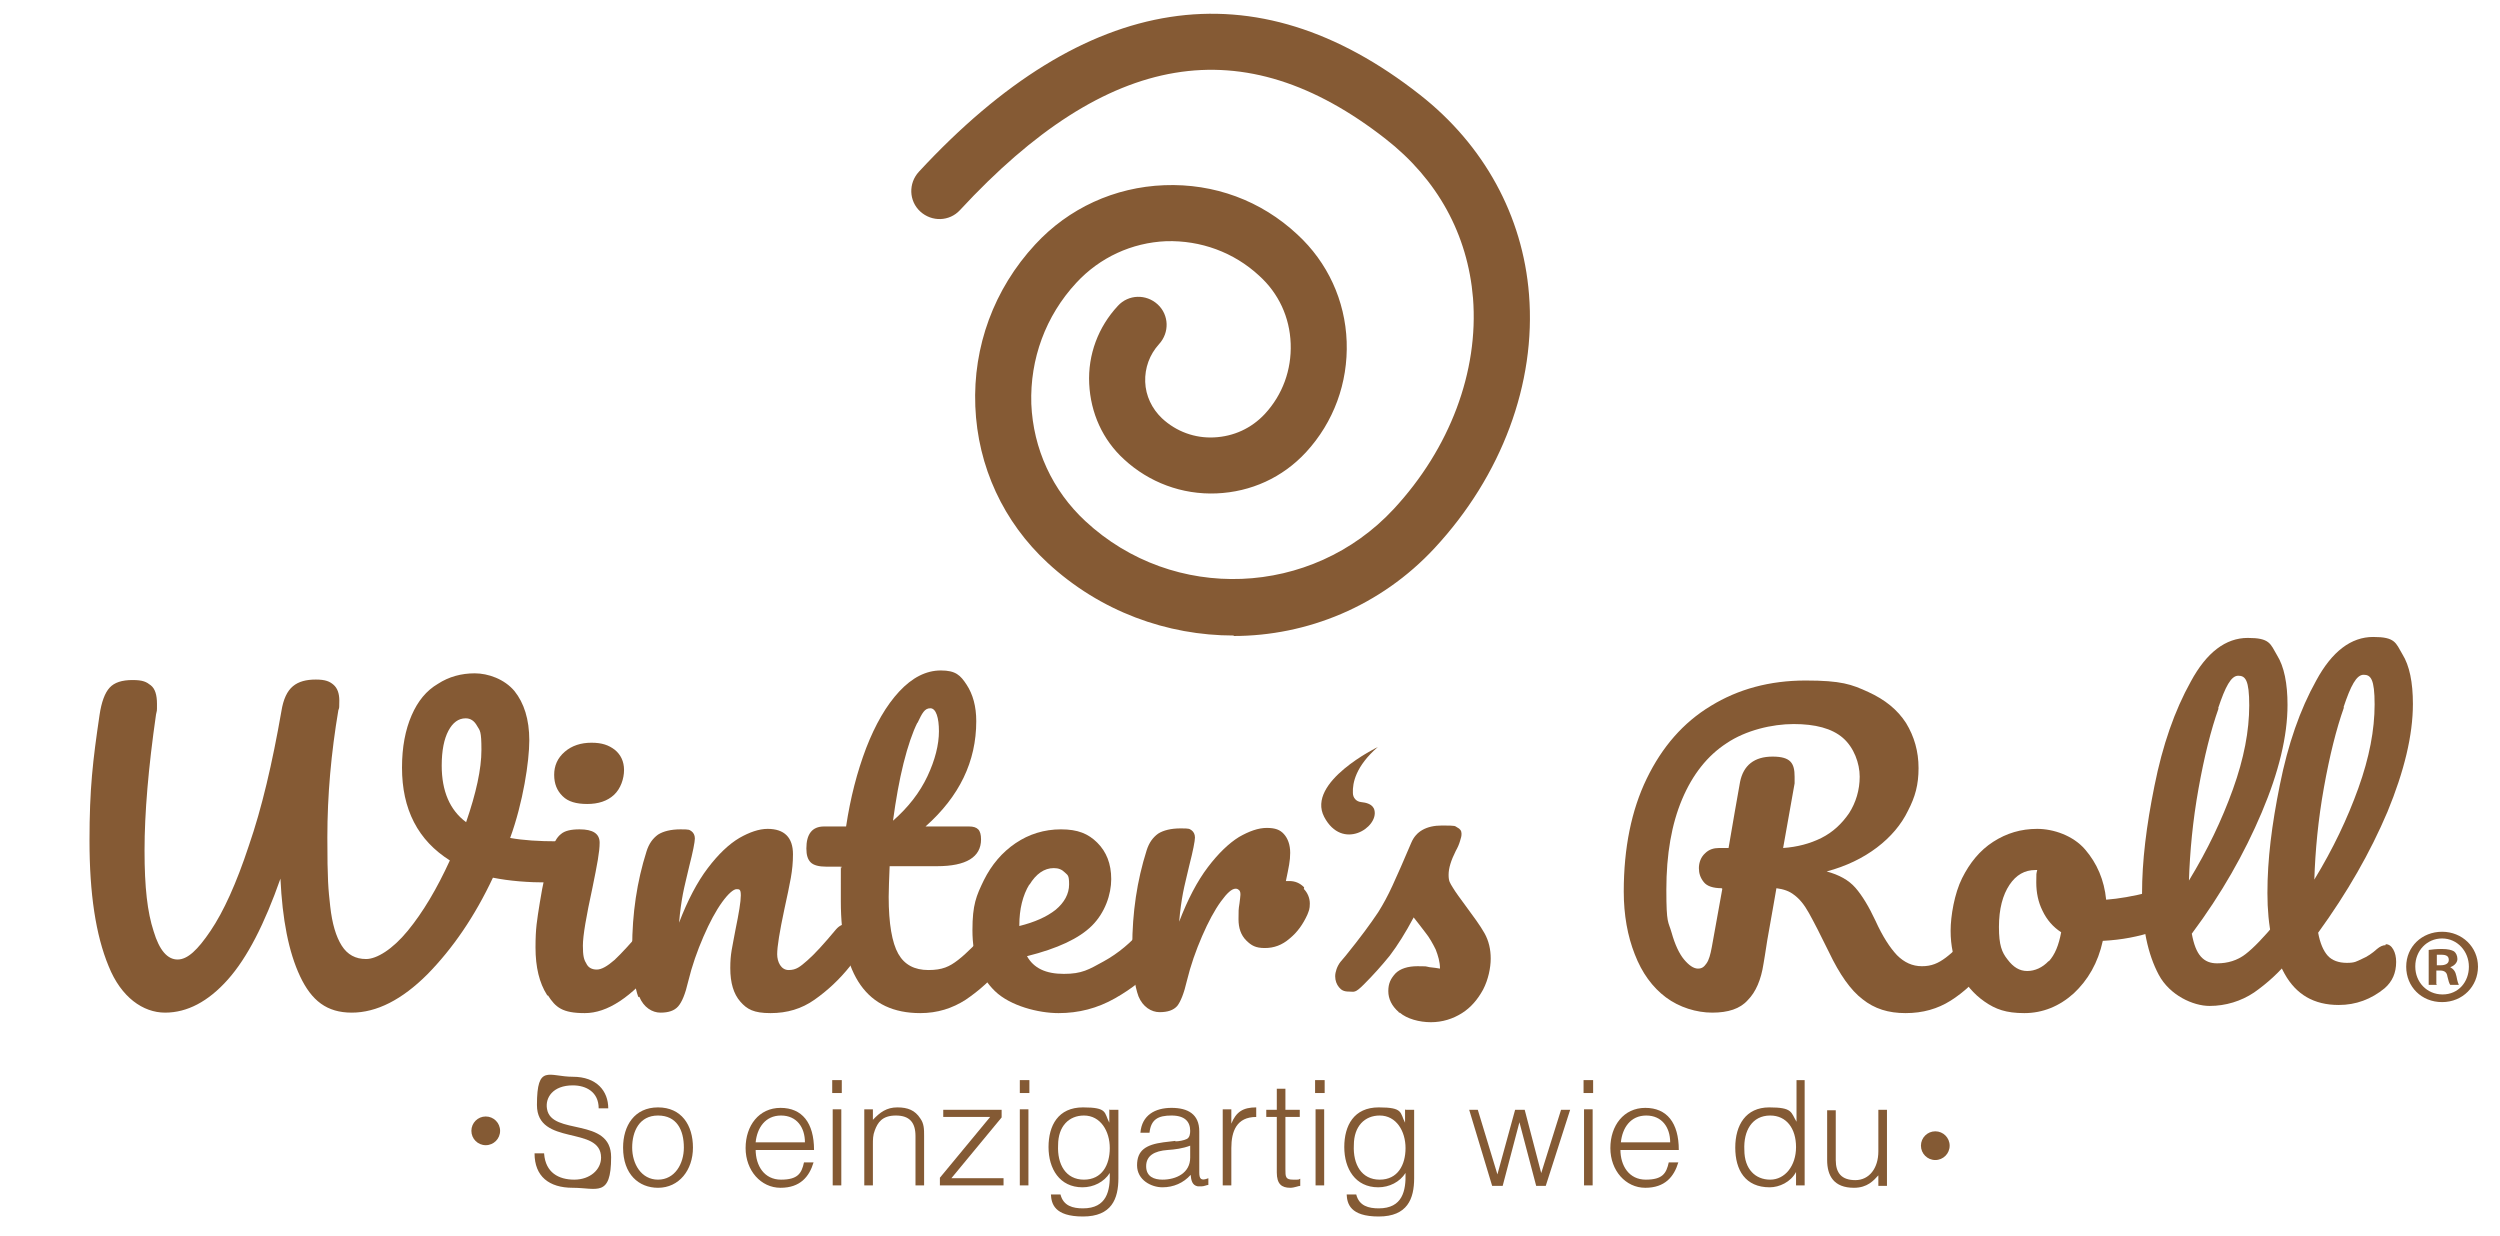 <svg xmlns="http://www.w3.org/2000/svg" id="Capa_1" viewBox="0 0 522.4 258.2"><defs><style>      .st0 {        fill: #845a34;      }      .st1 {        fill: #855a34;      }    </style></defs><g id="Capa_11"><g><path class="st1" d="M119,176.9c.6.5.9,1.2.9,2.1,0,1.4-.4,2.7-1.3,3.7-.8,1.1-2.2,1.7-4,1.7-4.3,0-8.1-.3-11.6-1-3.8,8.1-8.4,14.8-13.7,20.2-5.3,5.3-10.6,8-15.8,8s-8.4-2.5-10.8-7.6c-2.4-5.1-3.7-11.9-4.1-20.4-3.3,9.4-6.9,16.5-11,21.1s-8.5,6.9-13.1,6.9-9.2-3.2-11.8-9.7c-2.7-6.5-4-15.2-4-26.2s.7-16.8,2.1-26.3c.4-2.7,1.1-4.6,2.1-5.7,1-1.1,2.6-1.6,4.8-1.6s2.9.4,3.8,1.1c.9.7,1.3,2,1.3,3.9s0,1.1-.2,2.2c-1.6,11.1-2.4,20.6-2.4,28.4s.6,12.9,1.9,16.9c1.2,4,2.9,5.9,5,5.9s4.2-2,6.9-6,5.4-9.9,8-17.8c2.7-7.8,4.9-17.2,6.8-28.1.4-2.5,1.2-4.2,2.4-5.2s2.8-1.4,4.8-1.4,2.9.4,3.7,1.1c.8.7,1.2,1.8,1.2,3.3s0,1.5-.2,2c-1.5,8.9-2.3,17.7-2.3,26.6s.2,10.8.6,14.4c.4,3.6,1.2,6.3,2.4,8.2,1.2,1.9,2.9,2.8,5.1,2.8s5.5-2,8.7-5.9,6.1-8.8,8.8-14.7c-3.3-2.1-5.8-4.7-7.5-8s-2.5-7.1-2.5-11.4.7-7.9,2-10.9,3.1-5.2,5.5-6.6c2.3-1.5,4.9-2.2,7.7-2.2s6.2,1.2,8.3,3.7c2,2.5,3.1,5.9,3.1,10.3s-1.3,13-4,20.4c2.8.5,6,.7,9.8.7s2.2.3,2.7.8v.3h0ZM97.4,171.8c2.1-6.1,3.2-11.1,3.2-15.1s-.3-4-.9-5c-.6-1.1-1.4-1.6-2.4-1.6-1.5,0-2.7.9-3.6,2.6-.9,1.7-1.4,4.1-1.4,7.3,0,5.3,1.7,9.3,5.1,11.8Z"></path><path class="st1" d="M114.3,207.9c-1.6-2.5-2.4-5.8-2.4-9.9s.3-5.6.9-9.4c.6-3.8,1.4-7.4,2.4-10.7.5-1.7,1.1-2.9,2-3.6.8-.7,2.1-1,3.9-1,2.8,0,4.2.9,4.2,2.8s-.5,4.5-1.5,9.4c-1.3,6-2,10-2,12.1s.2,2.9.7,3.7c.4.9,1.2,1.3,2.2,1.3s2.2-.7,3.7-2c1.5-1.4,3.4-3.5,5.9-6.4.7-.8,1.4-1.1,2.2-1.1s1.3.3,1.7,1,.6,1.5.6,2.7c0,2.2-.5,3.9-1.5,5-5.4,6.6-10.4,9.9-15.1,9.9s-6.1-1.2-7.7-3.7h-.2,0ZM117.5,166.3c-1.1-1.1-1.7-2.5-1.7-4.4s.7-3.5,2.2-4.8,3.4-1.9,5.6-1.9,3.6.5,4.9,1.5c1.2,1,1.9,2.4,1.9,4.2s-.7,3.9-2.1,5.2c-1.4,1.3-3.3,1.9-5.6,1.9s-4-.5-5.1-1.6h0Z"></path><path class="st1" d="M133.4,208.4c-.8-2.2-1.3-5.6-1.3-10.4,0-7.1,1-13.8,3-20.1.5-1.6,1.3-2.7,2.4-3.5,1.1-.7,2.7-1.1,4.7-1.1s1.8.1,2.3.4c.4.3.7.8.7,1.5s-.4,2.8-1.2,5.9c-.5,2.2-1,4.1-1.3,5.7-.3,1.6-.6,3.6-.8,6,1.8-4.7,3.8-8.5,6-11.4s4.4-5,6.6-6.3c2.1-1.2,4.1-1.9,5.9-1.9,3.5,0,5.3,1.8,5.3,5.3s-.6,5.9-1.8,11.5c-1,4.7-1.5,7.8-1.5,9.4s.8,3.3,2.4,3.3,2.4-.7,3.9-2,3.5-3.5,6-6.5c.7-.8,1.4-1.1,2.2-1.1s1.3.3,1.7,1,.6,1.5.6,2.7c0,2.2-.5,3.9-1.5,5-2.3,2.9-4.8,5.2-7.5,7.1s-5.7,2.8-9.2,2.8-4.9-.8-6.3-2.4c-1.4-1.6-2.1-3.9-2.1-7s.4-4.2,1.1-8.1c.7-3.4,1.1-5.8,1.1-7.1s-.3-1.3-.9-1.3-1.7.9-3,2.7-2.6,4.2-3.9,7.2c-1.3,3-2.4,6.1-3.2,9.4-.6,2.6-1.3,4.3-2.1,5.2s-2,1.3-3.7,1.3-3.5-1.1-4.4-3.3h-.2Z"></path><path class="st1" d="M210.4,194.1c.4.7.6,1.5.6,2.7,0,2.2-.5,3.9-1.5,5-2.3,2.9-4.9,5.2-7.7,7.1-2.8,1.8-5.9,2.8-9.5,2.8-11.1,0-16.6-7.8-16.6-23.4s0-4.8.2-7.2h-3.2c-1.6,0-2.7-.3-3.3-.9-.6-.6-.9-1.5-.9-2.9,0-3,1.2-4.6,3.7-4.6h4.6c.9-6,2.3-11.4,4.2-16.4,1.9-4.9,4.2-8.9,6.9-11.8,2.7-2.9,5.6-4.4,8.7-4.4s4.1,1,5.4,3c1.3,2,2,4.5,2,7.6,0,8.4-3.5,15.7-10.6,22h9.1c.9,0,1.5.2,1.9.6.4.4.6,1.1.6,2.1,0,3.7-3.1,5.6-9.2,5.6h-9.9c-.1,2.7-.2,4.8-.2,6.4,0,5.6.7,9.6,2,11.9,1.3,2.3,3.4,3.4,6.3,3.4s4.4-.7,6.2-2.1c1.8-1.4,3.9-3.5,6.4-6.4.7-.8,1.4-1.1,2.2-1.1s1.3.3,1.7,1h0ZM191.7,151c-1,2-2,4.9-2.9,8.5s-1.6,7.6-2.2,12c3.2-2.8,5.6-5.9,7.2-9.3,1.6-3.4,2.4-6.6,2.4-9.4s-.6-4.8-1.8-4.8-1.7,1-2.7,3.1h0Z"></path><path class="st1" d="M242.4,194.1c.4.7.6,1.5.6,2.7,0,2.2-.5,3.9-1.5,5-2,2.4-4.8,4.7-8.5,6.8s-7.6,3.1-11.8,3.1-10.1-1.5-13.3-4.6-4.7-7.3-4.7-12.7.8-7.2,2.4-10.5c1.6-3.2,3.8-5.8,6.6-7.7s6-2.9,9.5-2.9,5.7.9,7.6,2.8,2.9,4.4,2.9,7.6-1.3,7-4,9.7-7.2,4.8-13.6,6.4c1.4,2.5,3.9,3.7,7.7,3.7s5.2-.9,8.3-2.6c3.1-1.7,5.8-4,8.1-6.7.7-.8,1.4-1.1,2.2-1.1s1.3.3,1.7,1h-.2ZM215.1,184.8c-1.4,2.3-2.1,5.2-2.1,8.5v.2c3.2-.8,5.7-1.9,7.6-3.4,1.8-1.5,2.8-3.3,2.8-5.3s-.3-1.9-.9-2.5c-.6-.6-1.3-.9-2.3-.9-2,0-3.7,1.2-5.1,3.5h0Z"></path><path class="st1" d="M272.4,185.7c.8.8,1.3,1.9,1.3,3.1s-.2,1.5-.5,2.3c-.9,2-2.1,3.7-3.7,5-1.6,1.4-3.3,2-5.2,2s-2.8-.5-3.9-1.6-1.6-2.6-1.6-4.4,0-2.1.2-3.3c.1-.9.2-1.5.2-1.8s0-.8-.3-1c-.2-.2-.4-.3-.7-.3-.8,0-1.8.9-3.1,2.7-1.3,1.8-2.6,4.2-3.9,7.2-1.3,3-2.4,6.1-3.2,9.4-.6,2.6-1.3,4.3-2,5.2-.8.9-2,1.3-3.7,1.3s-3.5-1.1-4.4-3.3c-.8-2.2-1.3-5.6-1.3-10.4,0-7.1,1-13.8,3-20.1.5-1.6,1.3-2.7,2.4-3.5,1.1-.7,2.7-1.1,4.7-1.1s1.8.1,2.3.4c.4.3.7.8.7,1.5s-.4,2.8-1.2,5.9c-.5,2.2-1,4.1-1.3,5.7-.3,1.6-.6,3.6-.8,6,1.8-4.7,3.8-8.5,6-11.4s4.4-5,6.5-6.3c2.1-1.2,4-1.9,5.8-1.9s2.8.4,3.6,1.3c.8.9,1.3,2.2,1.3,3.9s-.3,3-.9,5.9h.7c1.2,0,2.2.4,3.1,1.3v.3h0Z"></path><path class="st1" d="M292.3,211.5c-1.5-1.3-2.2-2.8-2.2-4.4s.5-2.6,1.5-3.7c1-1,2.6-1.5,4.6-1.5s1.5,0,2.5.2c.9.1,1.7.2,2.2.3,0-1.4-.4-2.7-.9-4-.6-1.2-1.3-2.5-2.2-3.6-.9-1.2-1.7-2.2-2.4-3.1-1.7,3.2-3.4,5.9-5,8-1.7,2.1-3.5,4.1-5.4,6s-2,1.5-3.1,1.5-1.6-.3-2.1-.9c-.5-.6-.8-1.4-.8-2.3s.4-2.1,1.1-3l1.1-1.3c3-3.7,5.2-6.7,6.8-9.1,1-1.6,2-3.4,3-5.6,1-2.2,2.3-5.1,3.9-8.9,1-2.4,3.2-3.6,6.4-3.6s2.6.1,3.2.4c.6.3.9.7.9,1.3s-.1.8-.3,1.5c-.2.7-.5,1.4-.9,2.1-1,2-1.5,3.6-1.5,5s.3,1.7.9,2.7,1.5,2.2,2.6,3.7c1.7,2.3,3.1,4.2,4,5.8s1.3,3.4,1.3,5.3-.5,4.4-1.6,6.5c-1.1,2-2.5,3.7-4.4,4.9s-4.1,1.9-6.5,1.9-5-.7-6.5-2h-.2Z"></path><path class="st1" d="M416.4,194.1c.4.7.6,1.5.6,2.7,0,2.1-.5,3.8-1.5,5-2.6,3.2-5.2,5.6-7.9,7.3-2.7,1.7-5.8,2.6-9.4,2.6s-6.5-.9-9-2.9c-2.5-1.9-4.8-5.2-7-9.8-1.8-3.7-3.2-6.4-4.2-8.2s-2-3-3.1-3.8c-1-.8-2.2-1.2-3.7-1.4-.2,1.1-.8,4.7-1.9,10.8-.4,2.7-.7,4.4-.8,5-.5,3.3-1.6,5.9-3.3,7.6-1.6,1.8-4.1,2.6-7.4,2.6s-6.9-1.1-9.7-3.2c-2.8-2.1-5-5.1-6.5-9-1.5-3.8-2.3-8.2-2.3-13.1,0-9.1,1.6-17,4.8-23.6,3.2-6.6,7.6-11.7,13.4-15.2,5.7-3.5,12.3-5.3,19.8-5.3s9.6.8,13.1,2.4c3.5,1.6,6.1,3.7,7.9,6.5,1.7,2.8,2.6,5.9,2.6,9.4s-.7,6-2.2,8.9c-1.4,2.9-3.6,5.5-6.5,7.7s-6.4,3.9-10.5,5c2.6.7,4.6,1.8,6,3.4,1.4,1.6,2.8,3.9,4.2,6.9,1.5,3.3,3,5.6,4.5,7.2,1.5,1.5,3.2,2.3,5.2,2.3s3.4-.6,5-1.8,3.6-3.2,5.9-6c.7-.8,1.4-1.1,2.2-1.1s1.3.3,1.7,1h0ZM359.8,185.6c-1.8,0-3.1-.4-3.8-1.3-.7-.9-1-1.8-1-2.9s.4-2.3,1.3-3.1c.8-.8,1.8-1.1,2.9-1.1h2c.9-5.3,1.7-9.9,2.4-13.8.7-3.5,3-5.3,6.8-5.3s4.6,1.4,4.6,4.2,0,1.1,0,1.4l-2.4,13.5c2.9-.2,5.6-.9,8-2.1,2.4-1.2,4.3-3,5.8-5.2,1.4-2.2,2.2-4.8,2.2-7.6s-1.2-6.1-3.5-8.1-5.8-2.9-10.3-2.9-10,1.3-14,4c-4,2.6-7.1,6.5-9.3,11.7-2.2,5.2-3.3,11.5-3.3,18.9s.4,6.5,1.1,9,1.6,4.4,2.6,5.6c1,1.2,2,1.9,2.9,1.9s1.3-.4,1.8-1.1c.5-.7.8-1.8,1.1-3.4l2.2-12.2h-.1Z"></path><path class="st1" d="M452,187.3c.4.7.6,1.6.6,2.7,0,2.6-.8,4.2-2.4,4.6-3.3,1.1-6.8,1.8-10.8,2-1,4.6-3.1,8.2-6.1,11-3,2.7-6.5,4.1-10.3,4.1s-6-.8-8.3-2.4c-2.3-1.6-4.1-3.7-5.3-6.3-1.2-2.6-1.8-5.4-1.8-8.5s.8-7.8,2.4-11,3.7-5.8,6.5-7.6,5.8-2.7,9.2-2.7,7.5,1.4,10,4.3c2.5,2.9,4,6.4,4.4,10.5,2.6-.2,5.6-.7,9.1-1.6.4-.1.8-.2,1.1-.2.7,0,1.2.4,1.6,1.1h0ZM428.1,200.9c1.3-1.4,2.1-3.4,2.6-6.1-1.7-1.1-3-2.6-3.9-4.5-.9-1.8-1.3-3.8-1.3-5.9s0-1.7.2-2.6h-.4c-2.2,0-4,1-5.4,3.1s-2.2,5-2.2,8.8.6,5.3,1.8,6.8c1.2,1.6,2.5,2.4,4.1,2.4s3.2-.7,4.5-2.1h0Z"></path><path class="st1" d="M479.5,192.6c.4.7.6,1.5.6,2.7,0,2.2-.5,3.9-1.5,5-2.3,2.9-4.9,5.2-7.6,7.1-2.7,1.8-5.9,2.8-9.3,2.8s-8.3-2.2-10.6-6.5c-2.3-4.3-3.5-10-3.5-16.9s.9-14.2,2.6-22.6c1.7-8.5,4.2-15.7,7.6-21.8,3.3-6.1,7.3-9.1,11.9-9.1s4.7,1.2,6.1,3.6c1.5,2.4,2.2,5.9,2.2,10.4,0,6.5-1.8,14-5.4,22.5s-8.4,17-14.6,25.3c.4,2.2,1,3.8,1.9,4.8s2,1.4,3.4,1.4c2.2,0,4.2-.6,5.9-1.9,1.7-1.3,3.8-3.5,6.4-6.6.7-.8,1.4-1.1,2.2-1.1s1.3.3,1.7,1h0ZM463.6,148c-1.6,4.5-3,10.1-4.2,16.8s-1.8,13.1-2,19.2c3.9-6.4,6.9-12.7,9.2-19.1,2.3-6.4,3.4-12.2,3.4-17.5s-.8-6.2-2.3-6.2-2.7,2.3-4.2,6.8h.1Z"></path><path class="st1" d="M498.5,197.3c.7,0,1.2.4,1.6,1.1.4.7.6,1.6.6,2.6,0,2.3-.8,4.1-2.4,5.5-2.8,2.3-6,3.5-9.6,3.5-5.2,0-8.9-2.2-11.3-6.5s-3.6-9.9-3.6-16.9.9-14.2,2.6-22.6c1.7-8.5,4.2-15.7,7.6-21.8,3.3-6.1,7.3-9.1,11.9-9.1s4.7,1.2,6.1,3.6c1.5,2.4,2.2,5.9,2.2,10.4,0,6.5-1.8,14-5.3,22.5-3.6,8.5-8.4,16.9-14.5,25.3.4,2.2,1.1,3.8,2,4.8s2.3,1.5,4,1.5,2-.3,3.1-.8c1.2-.5,2.2-1.2,3.2-2.1.6-.5,1.2-.8,1.8-.8v-.2h0ZM489.8,147.8c-1.6,4.5-3,10.1-4.2,16.8s-1.8,13.1-2,19.2c3.9-6.4,6.9-12.7,9.2-19.1,2.3-6.4,3.4-12.2,3.4-17.5s-.8-6.2-2.3-6.2-2.7,2.3-4.2,6.8h.1Z"></path><path class="st1" d="M287.9,156.1s-15,7.3-11.2,14.6c3.8,7.2,11.4,2.2,10.5-1.4-.3-1.3-1.8-1.6-2.8-1.7-1-.1-1.7-.9-1.7-1.9-.1-2.1.6-5.6,5.2-9.6h0Z"></path><path class="st1" d="M257.8,132.8c-13.9,0-27.9-5-38.9-15.2-9.2-8.5-14.6-20.1-15.1-32.7-.5-12.5,3.9-24.5,12.5-33.8,7-7.6,16.6-12,27-12.4,10.4-.4,20.2,3.2,27.8,10.3,6.3,5.8,10,13.8,10.3,22.4s-2.7,16.8-8.5,23.1c-4.9,5.3-11.5,8.3-18.7,8.6-7.2.3-14.1-2.3-19.3-7.1-4.5-4.1-7-9.7-7.3-15.8s1.9-11.9,6-16.3c2.2-2.4,5.9-2.5,8.3-.3,2.4,2.2,2.5,5.9.3,8.3-2,2.2-3,5-2.9,7.9s1.4,5.6,3.5,7.6c3,2.8,6.9,4.2,10.9,4,4.1-.2,7.8-1.9,10.6-4.9,3.7-4,5.6-9.2,5.4-14.7s-2.5-10.5-6.6-14.2c-5.3-4.9-12.2-7.4-19.4-7.2-7.2.3-13.9,3.4-18.8,8.7-6.4,6.9-9.7,15.9-9.4,25.3.4,9.4,4.4,18.1,11.3,24.5,18.4,17.1,47.3,15.9,64.4-2.5,11.8-12.7,17.8-28.8,16.6-44.1-1.1-13.3-7.4-24.8-18.3-33.3-29.7-23.2-58-18.5-88.9,14.9-2.2,2.4-5.9,2.5-8.3.3-2.4-2.2-2.5-5.9-.3-8.3C226.9-1.8,262.2-7.3,296.7,19.8c13.4,10.5,21.5,25.3,22.8,41.7,1.5,18.6-5.7,37.9-19.7,53-11.3,12.2-26.7,18.4-42.1,18.4h.1Z"></path></g></g><path class="st1" d="M517.8,202c0,4.1-3.2,7.4-7.5,7.4s-7.5-3.2-7.5-7.4,3.3-7.3,7.5-7.3,7.5,3.2,7.5,7.3ZM504.7,202c0,3.2,2.4,5.8,5.7,5.8s5.5-2.6,5.5-5.8-2.4-5.9-5.6-5.9-5.6,2.6-5.6,5.8h0ZM509.2,205.8h-1.7v-7.3c.7-.1,1.6-.2,2.8-.2s2,.2,2.5.5c.4.3.7.9.7,1.6s-.6,1.4-1.5,1.7h0c.7.4,1.1.9,1.3,1.9.2,1.1.4,1.6.5,1.8h-1.8c-.2-.3-.4-.9-.6-1.8-.1-.8-.6-1.2-1.5-1.2h-.8v2.9h.1ZM509.2,201.7h.8c.9,0,1.7-.3,1.7-1.1s-.5-1.1-1.6-1.1-.8,0-.9,0v2.1h0Z"></path><g><path class="st0" d="M113.7,241.1c.3,3.9,3,5.4,6.3,5.4s5.6-2.1,5.6-4.6c0-6.8-13.4-2.3-13.4-11s2.5-5.9,7.5-5.9,7.4,3,7.4,6.6h-2c0-3.4-2.6-4.8-5.4-4.8-4.2,0-5.8,2.6-5.4,4.9.9,5.7,13.4,1.6,13.4,10.1s-3,6.4-8,6.4-8-2.4-8-7.2h2Z"></path><path class="st0" d="M130.2,239.8c0-4.6,2.4-8.4,7.3-8.4s7.3,3.7,7.3,8.4-2.9,8.4-7.3,8.4c-4,0-7.3-2.8-7.3-8.4ZM137.5,233.1c-3.9,0-5.4,3.3-5.4,6.7s1.9,6.7,5.4,6.7,5.4-3.3,5.4-6.7c0-3.7-1.5-6.7-5.4-6.7Z"></path><path class="st0" d="M157.9,240.2c0,3.4,1.8,6.3,5.3,6.3s4.3-1.3,4.8-3.6h2c-.9,3-2.8,5.3-6.9,5.3s-7.3-3.6-7.3-8.3,2.8-8.4,7.3-8.4,7,3.1,7,8.8h-12.3ZM168.2,238.7c0-3.1-1.7-5.6-5-5.6s-5,2.6-5.3,5.6h10.3Z"></path><path class="st0" d="M173.9,228.4v-2.7h2v2.7h-2ZM174,247.7v-15.9h1.8v15.9h-1.8Z"></path><path class="st0" d="M182.4,247.7h-1.8v-15.9h1.8v2.2c1.5-1.6,2.9-2.6,5.1-2.6s3.7.6,4.8,2.3c.8,1.1.8,2.3.8,3.6v10.4h-1.8v-10.3c0-2.8-1.2-4.3-4.1-4.3s-3.8,1.5-4.4,3.1c-.4,1-.4,1.9-.4,3v8.5Z"></path><path class="st0" d="M196.4,247.7v-1.6l10.5-12.7h-9.8v-1.5h12.2v1.6l-10.5,12.7h10.9v1.5h-13.3Z"></path><path class="st0" d="M213.1,228.4v-2.7h2v2.7h-2ZM213.1,247.7v-15.9h1.8v15.9h-1.8Z"></path><path class="st0" d="M231.9,231.9h1.8v14.3c0,4.3-1.4,8-7.4,8s-6.6-2.7-6.7-4.6h2c.6,2.4,2.6,2.9,4.7,2.9,5,0,5.7-3.7,5.6-7.4-1.2,1.9-3.4,3-5.7,3-4.8,0-7.1-3.9-7.1-8.4s2-8.3,7.2-8.3,4.4,1.1,5.5,3.2h0v-2.8ZM226.5,233.1c-3.1,0-5.4,2.2-5.4,6.2-.2,4,1.6,7.2,5.4,7.2s5.4-3.1,5.4-6.6-1.9-6.8-5.4-6.8Z"></path><path class="st0" d="M245.6,238.5c.7,0,1.8-.2,2.4-.5.6-.3.7-1.1.7-1.7,0-1.9-1.1-3.2-3.9-3.2s-4.3.8-4.6,3.6h-1.9c.3-3.7,3.1-5.2,6.5-5.2s5.8,1.3,5.8,4.9v8.6c0,1.4.4,1.8,1.9,1.2v1.4c-.3,0-.9.3-1.4.3s-.6,0-.8,0c-1.2-.2-1.4-1.3-1.5-2.4-1.5,1.7-3.6,2.6-5.9,2.6s-5.3-1.5-5.3-4.6,1.8-4.3,5.5-4.8l2.5-.3ZM248.7,239.4c-1.6.6-3.2.8-4.7.9-2.8.2-4.5,1.2-4.5,3.4s1.7,2.8,3.4,2.8c2.9,0,5.8-1.4,5.8-4.6v-2.5Z"></path><path class="st0" d="M257.3,247.7h-1.8v-15.9h1.8v3h0c1-2.5,2.5-3.4,5.2-3.4v2c-4.1,0-5.2,3-5.2,6.5v7.8Z"></path><path class="st0" d="M271.7,247.8c-.4,0-1.2.4-2.1.4-1.8,0-2.8-.8-2.8-3.2v-11.6h-2.2v-1.5h2.2v-4.4h1.8v4.4h3v1.5h-3v10.9c0,1.6,0,2.2,1.6,2.2s1,0,1.5-.2v1.5Z"></path><path class="st0" d="M274.8,228.4v-2.7h2v2.7h-2ZM274.9,247.7v-15.9h1.8v15.9h-1.8Z"></path><path class="st0" d="M293.7,231.9h1.8v14.3c0,4.3-1.4,8-7.4,8s-6.6-2.7-6.7-4.6h2c.6,2.4,2.6,2.9,4.7,2.9,5,0,5.7-3.7,5.6-7.4-1.2,1.9-3.4,3-5.7,3-4.8,0-7.1-3.9-7.1-8.4s2-8.3,7.2-8.3,4.4,1.1,5.5,3.2h0v-2.8ZM288.3,233.1c-3.1,0-5.4,2.2-5.4,6.2-.2,4,1.6,7.2,5.4,7.2s5.4-3.1,5.4-6.6-1.9-6.8-5.4-6.8Z"></path><path class="st0" d="M322,245.3l4.2-13.4h1.9l-5.1,15.9h-2l-3.5-13.3h0l-3.5,13.3h-2.2l-4.8-15.9h1.8l4.1,13.5,3.7-13.5h2l3.5,13.4Z"></path><path class="st0" d="M330.9,228.4v-2.7h2v2.7h-2ZM331,247.7v-15.9h1.8v15.9h-1.8Z"></path><path class="st0" d="M338.6,240.2c0,3.4,1.8,6.3,5.3,6.3s4.3-1.3,4.8-3.6h2c-.9,3-2.8,5.3-6.9,5.3s-7.3-3.6-7.3-8.3,2.8-8.4,7.3-8.4,7,3.1,7,8.8h-12.3ZM349,238.7c0-3.1-1.7-5.6-5-5.6s-5,2.6-5.3,5.6h10.3Z"></path><path class="st0" d="M375.3,225.7h1.8v22h-1.8v-2.8h0c-1.1,2.1-3.5,3.2-5.5,3.2-5.1,0-7.2-3.6-7.2-8.3s2.2-8.4,7.1-8.4,4.5,1,5.7,3v-8.7ZM369.9,233.1c-3.8,0-5.6,3.2-5.4,7.2,0,4,2.3,6.2,5.4,6.2s5.4-2.9,5.4-6.8-2-6.6-5.4-6.6Z"></path><path class="st0" d="M392.5,231.9h1.8v15.9h-1.8v-2.2c-1,1.1-2.3,2.6-5.1,2.6-4.2,0-5.6-2.5-5.6-5.8v-10.4h1.8v10.4c0,2.7,1.2,4.2,4.1,4.2s4.8-2.5,4.8-6v-8.6Z"></path></g><circle class="st0" cx="101.5" cy="236.3" r="3"></circle><circle class="st0" cx="404.4" cy="239.4" r="3"></circle></svg>